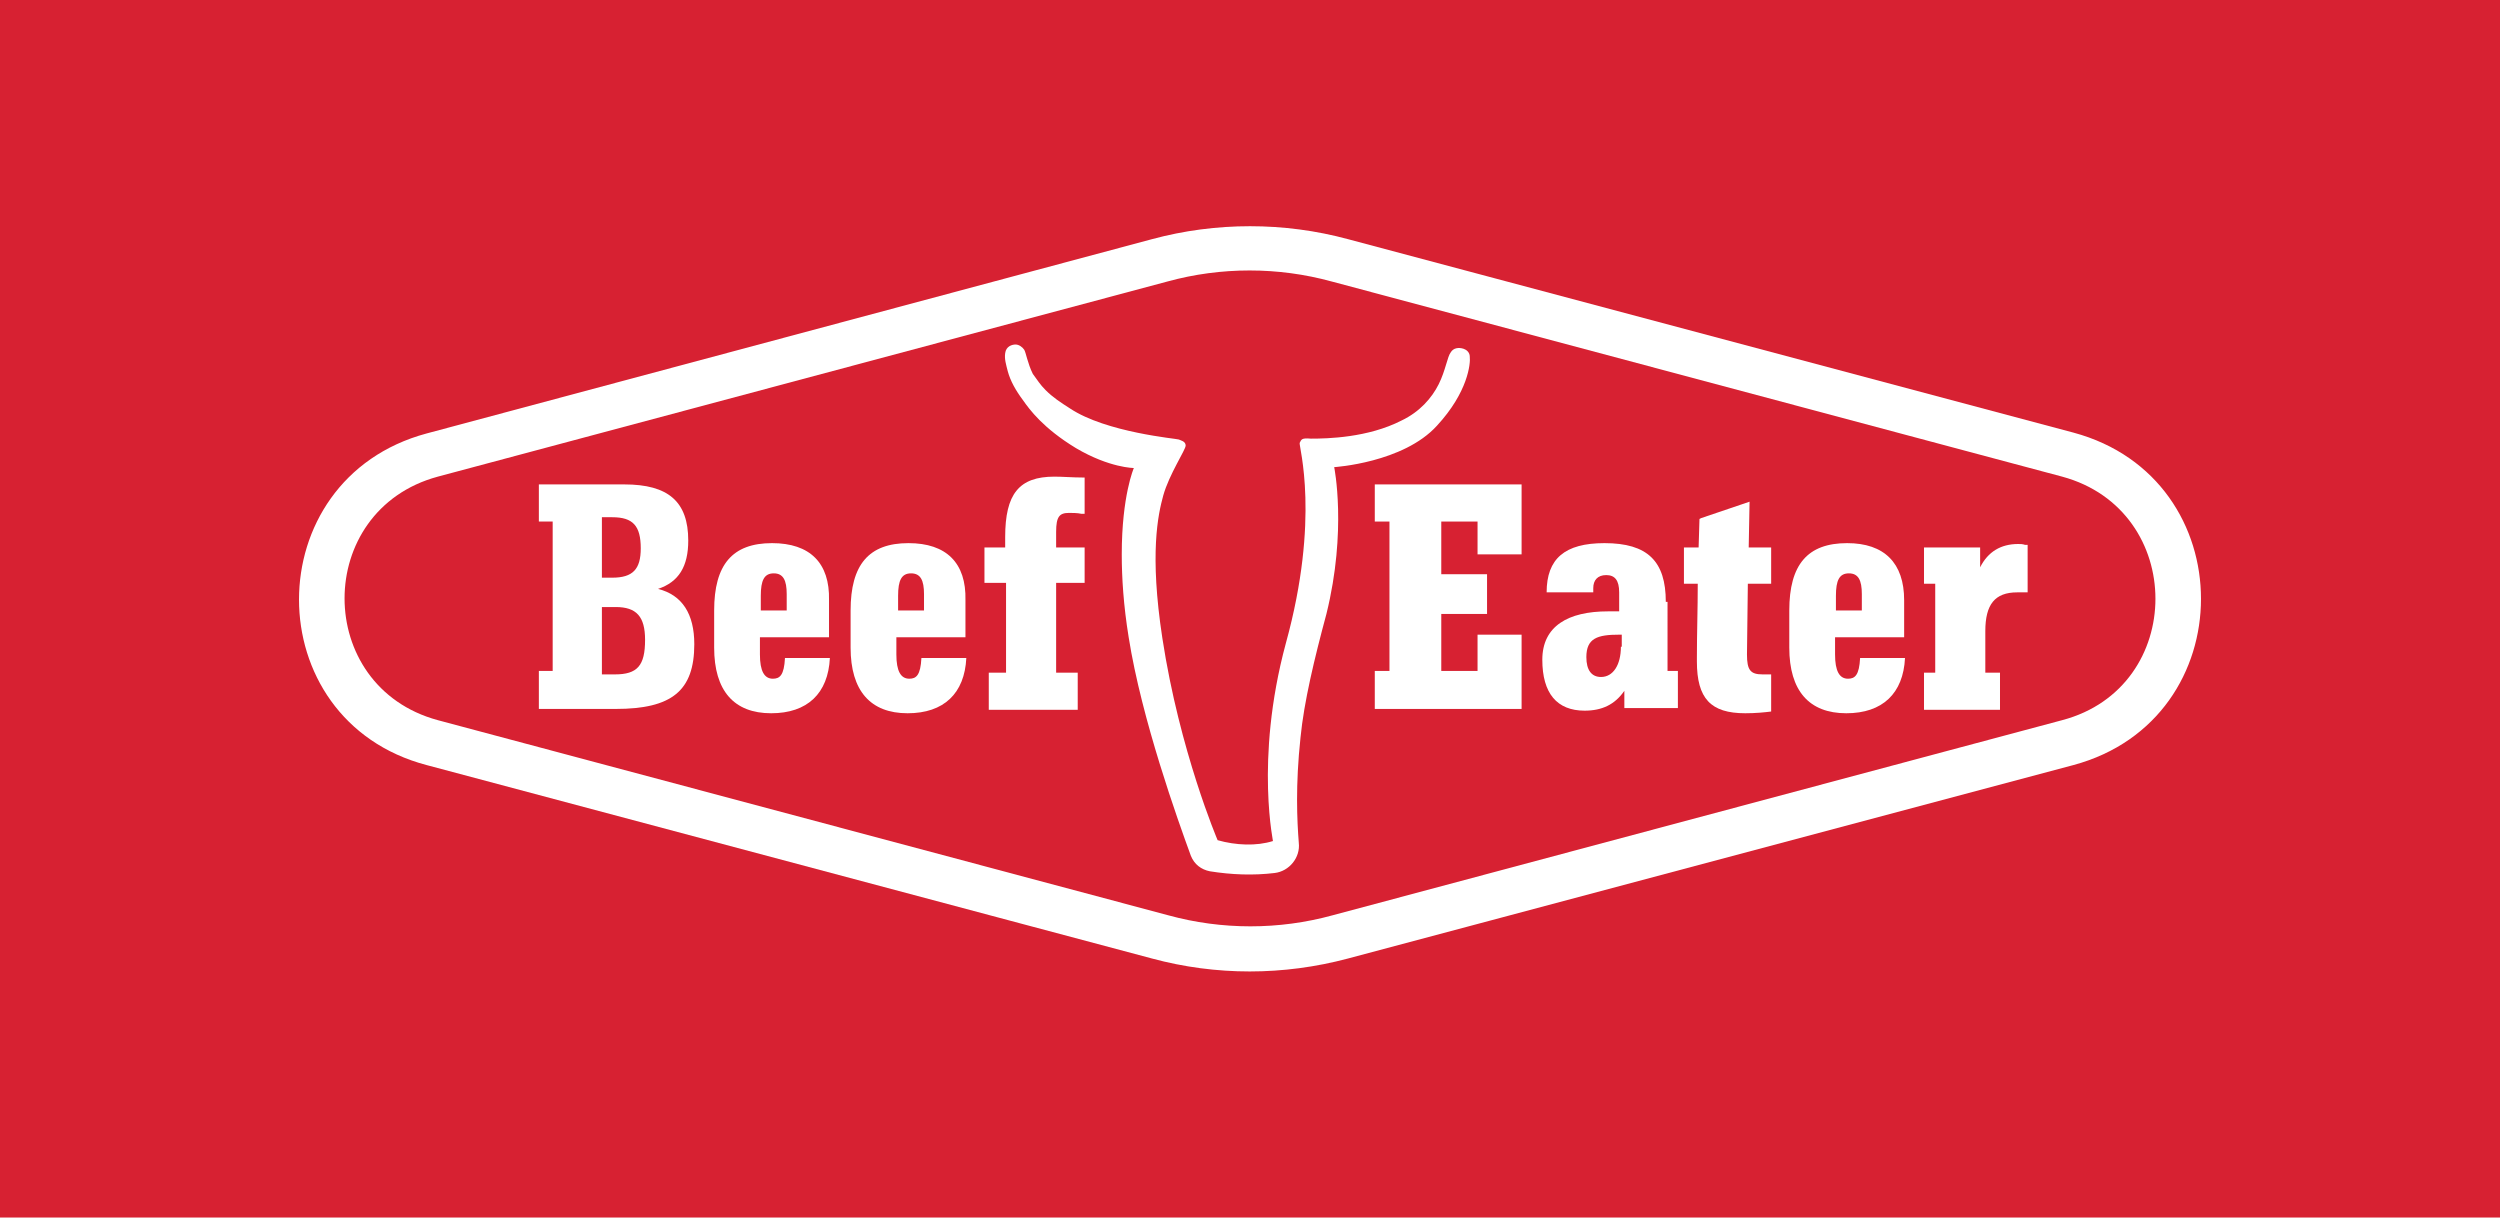 <?xml version="1.0" encoding="utf-8"?>
<!-- Generator: Adobe Illustrator 22.0.0, SVG Export Plug-In . SVG Version: 6.00 Build 0)  -->
<svg version="1.1" id="Layer_1" xmlns="http://www.w3.org/2000/svg" xmlns:xlink="http://www.w3.org/1999/xlink" x="0px" y="0px"  width="154px" height="75px"
	 viewBox="0 0 289.5 140.6" style="enable-background:new 0 0 289.5 140.6;" xml:space="preserve">
<style type="text/css">
	.st0{fill:#D72132;}
	.st1{fill:#FFFFFF;}
</style>
<rect y="-14.5" class="st0" width="289.5" height="155.5"/>
<g>
	<path class="st1" d="M76.2,68c2.4-0.8,3.5-2.6,3.5-5.6c0-4.5-2.3-6.5-7.4-6.5h-9.9v4.3H64v17.3h-1.6v4.4h8.9c6.5,0,9.1-2.1,9.1-7.5
		C80.4,70.9,79,68.7,76.2,68z M69.7,59.7h1.2c2.4,0,3.3,1,3.3,3.6c0,2.4-0.9,3.4-3.3,3.4h-1.2V59.7z M71.2,77.9h-1.5v-7.8l1.6,0
		c2.4,0,3.4,1.1,3.4,3.8C74.7,76.9,73.8,77.9,71.2,77.9z"/>
	<path class="st1" d="M122.1,55c-4.1,0-5.7,2-5.7,7c0,0.4,0,0.8,0,1.2H114v4.1h2.5v10.4h-2v4.3h10.3v-4.3h-2.5V67.3h3.3v-4.1h-3.3
		v-1.8c0-1.8,0.4-2.2,1.5-2.2c0.3,0,1,0,1.4,0.1l0.4,0v-4.2l-0.3,0C124.3,55.1,123,55,122.1,55z"/>
	<polygon class="st1" points="159.2,60.2 160.9,60.2 160.9,77.5 159.2,77.5 159.2,81.9 176.2,81.9 176.2,73.3 171.1,73.3 
		171.1,77.5 166.9,77.5 166.9,70.9 172.2,70.9 172.2,66.3 166.9,66.3 166.9,60.2 171.1,60.2 171.1,64 176.2,64 176.2,55.9 
		159.2,55.9 	"/>
	<path class="st1" d="M202.6,57.9l-5.6,1.9l-0.2,0.1l-0.1,3.3H195v4.2h1.6c0,2.9-0.1,5.7-0.1,8.6v0.4c0,4.3,1.6,6,5.6,6
		c1.2,0,2.2-0.1,3-0.2l0,0v-4.3l-0.1,0c-0.4,0-0.6,0-0.9,0c-1.4,0-1.8-0.5-1.8-2.3l0.1-8.2h2.7v-4.2h-2.6L202.6,57.9z"/>
	<path class="st1" d="M233.7,62.8c-2,0-3.5,0.9-4.4,2.7v-2.3h-6.5v4.2h1.3v10.3h-1.3v4.3h8.8v-4.3h-1.7v-4.8c0-3.1,1.1-4.5,3.7-4.5
		c0.3,0,0.5,0,0.8,0l0.4,0v-5.5l-0.3,0C234.2,62.8,234,62.8,233.7,62.8z"/>
	<path class="st1" d="M192.9,69.5c0-4.7-2.1-6.8-7.1-6.8c-4.6,0-6.7,1.8-6.7,5.7h5.4v-0.5c0-0.9,0.5-1.5,1.5-1.5c1,0,1.5,0.6,1.5,2
		v2.2h-1.3c-4.6,0-7.6,1.7-7.6,5.6c0,3.9,1.7,5.9,4.9,5.9c2,0,3.5-0.7,4.6-2.3v2h6.2v-4.3h-1.2V69.5z M187.7,74.7
		c0,2.1-0.9,3.5-2.3,3.5c-1.1,0-1.7-0.8-1.7-2.3c0-2.2,1.3-2.6,3.8-2.6h0.3V74.7z"/>
	<path class="st1" d="M213.9,62.7c-4.6,0-6.7,2.5-6.7,7.8v4.3c0,5,2.3,7.6,6.6,7.6c4.2,0,6.6-2.3,6.8-6.4h-5.2
		c-0.1,2-0.6,2.4-1.4,2.4c-1,0-1.5-0.9-1.5-2.8v-2h8v-4.3C220.5,65,218.2,62.7,213.9,62.7z M215.6,70.5l-3,0v-1.7
		c0-1.8,0.4-2.6,1.5-2.6c1.1,0,1.5,0.8,1.5,2.4V70.5z"/>
	<path class="st1" d="M105.2,62.7c-4.6,0-6.7,2.5-6.7,7.8v4.3c0,5,2.3,7.6,6.6,7.6c4.2,0,6.6-2.3,6.8-6.4h-5.2
		c-0.1,2-0.6,2.4-1.4,2.4c-1,0-1.5-0.9-1.5-2.8v-2h8v-4.3C111.9,65,109.6,62.7,105.2,62.7z M107,70.5l-3,0v-1.7
		c0-1.8,0.4-2.6,1.5-2.6c1.1,0,1.5,0.8,1.5,2.4V70.5z"/>
	<path class="st1" d="M89.4,62.7c-4.6,0-6.7,2.5-6.7,7.8v4.3c0,5,2.3,7.6,6.6,7.6c4.2,0,6.6-2.3,6.8-6.4h-5.2
		c-0.1,2-0.6,2.4-1.4,2.4c-1,0-1.5-0.9-1.5-2.8v-2h8v-4.3C96.1,65,93.8,62.7,89.4,62.7z M91.1,70.5l-3,0v-1.7c0-1.8,0.4-2.6,1.5-2.6
		c1.1,0,1.5,0.8,1.5,2.4V70.5z"/>
	<path class="st1" d="M166.4,49.1c3.6-3.9,3.9-7.2,3.8-8c0-0.5-0.4-0.8-0.7-0.9c-0.6-0.2-1.2-0.1-1.5,0.4c-0.4,0.5-0.6,2.1-1.4,3.7
		c-0.8,1.6-2.2,3.2-4.3,4.2c-3.9,2-8.6,2.1-10.5,2.1c-1.1-0.1-1.1,0.1-1.3,0.5c-0.1,0.4,2.4,8.7-1.6,23.2
		c-3.7,13.7-1.3,23.6-1.5,22.9c-1.9,0.6-4.3,0.5-6.4-0.1c0,0-4.4-10.3-6.4-23.4c-1.5-9.8-0.5-14.3,0.1-16.5c0.7-2.5,2.6-5.3,2.6-5.8
		c0-0.5-0.6-0.6-0.8-0.7c-0.2-0.1-8.4-0.8-12.6-3.6c-1.1-0.7-2-1.3-2.8-2.1c-0.7-0.7-0.9-1.1-1.5-1.9c-0.6-1.2-0.8-2.5-1-2.8
		c-0.2-0.3-0.6-0.6-1-0.6c-0.4,0-1.1,0.2-1.2,1c-0.1,0.7,0.1,1.3,0.3,2.1c0.3,1.1,0.9,2.2,1.8,3.4c0.7,1,2.3,3.2,6.1,5.5
		c3.9,2.3,6.7,2.3,6.7,2.3s-1.4,3.2-1.4,10c0,2.7,0.2,5.9,0.8,9.6c1.5,9.5,5.7,21.2,7.2,25.3c0.4,1,1.2,1.6,2.2,1.8
		c2.5,0.4,5,0.5,7.5,0.2c1.7-0.2,3-1.8,2.8-3.5c-0.2-2.6-0.4-6.6,0.2-12.2c0.4-4.1,1.6-9.1,3-14.3c2.4-9.7,0.9-17,0.9-17
		S162.5,53.4,166.4,49.1z"/>
	<path class="st1" d="M240.1,49.9l-84-22.4c-7.4-2-15.3-2-22.7,0l-84,22.5c-19.7,5.3-19.7,33.2,0,38.4l84,22.4c7.4,2,15.2,2,22.7,0
		l84-22.4C259.8,83.1,259.8,55.2,240.1,49.9z M238.8,83.2l-84.5,22.6c-6.2,1.7-12.8,1.7-19,0L50.7,83.2c-14.4-3.9-14.4-24.3,0-28.2
		l84.5-22.6c6.2-1.7,12.8-1.7,19,0L238.8,55C253.2,58.9,253.2,79.4,238.8,83.2z"/>
</g>
</svg>
